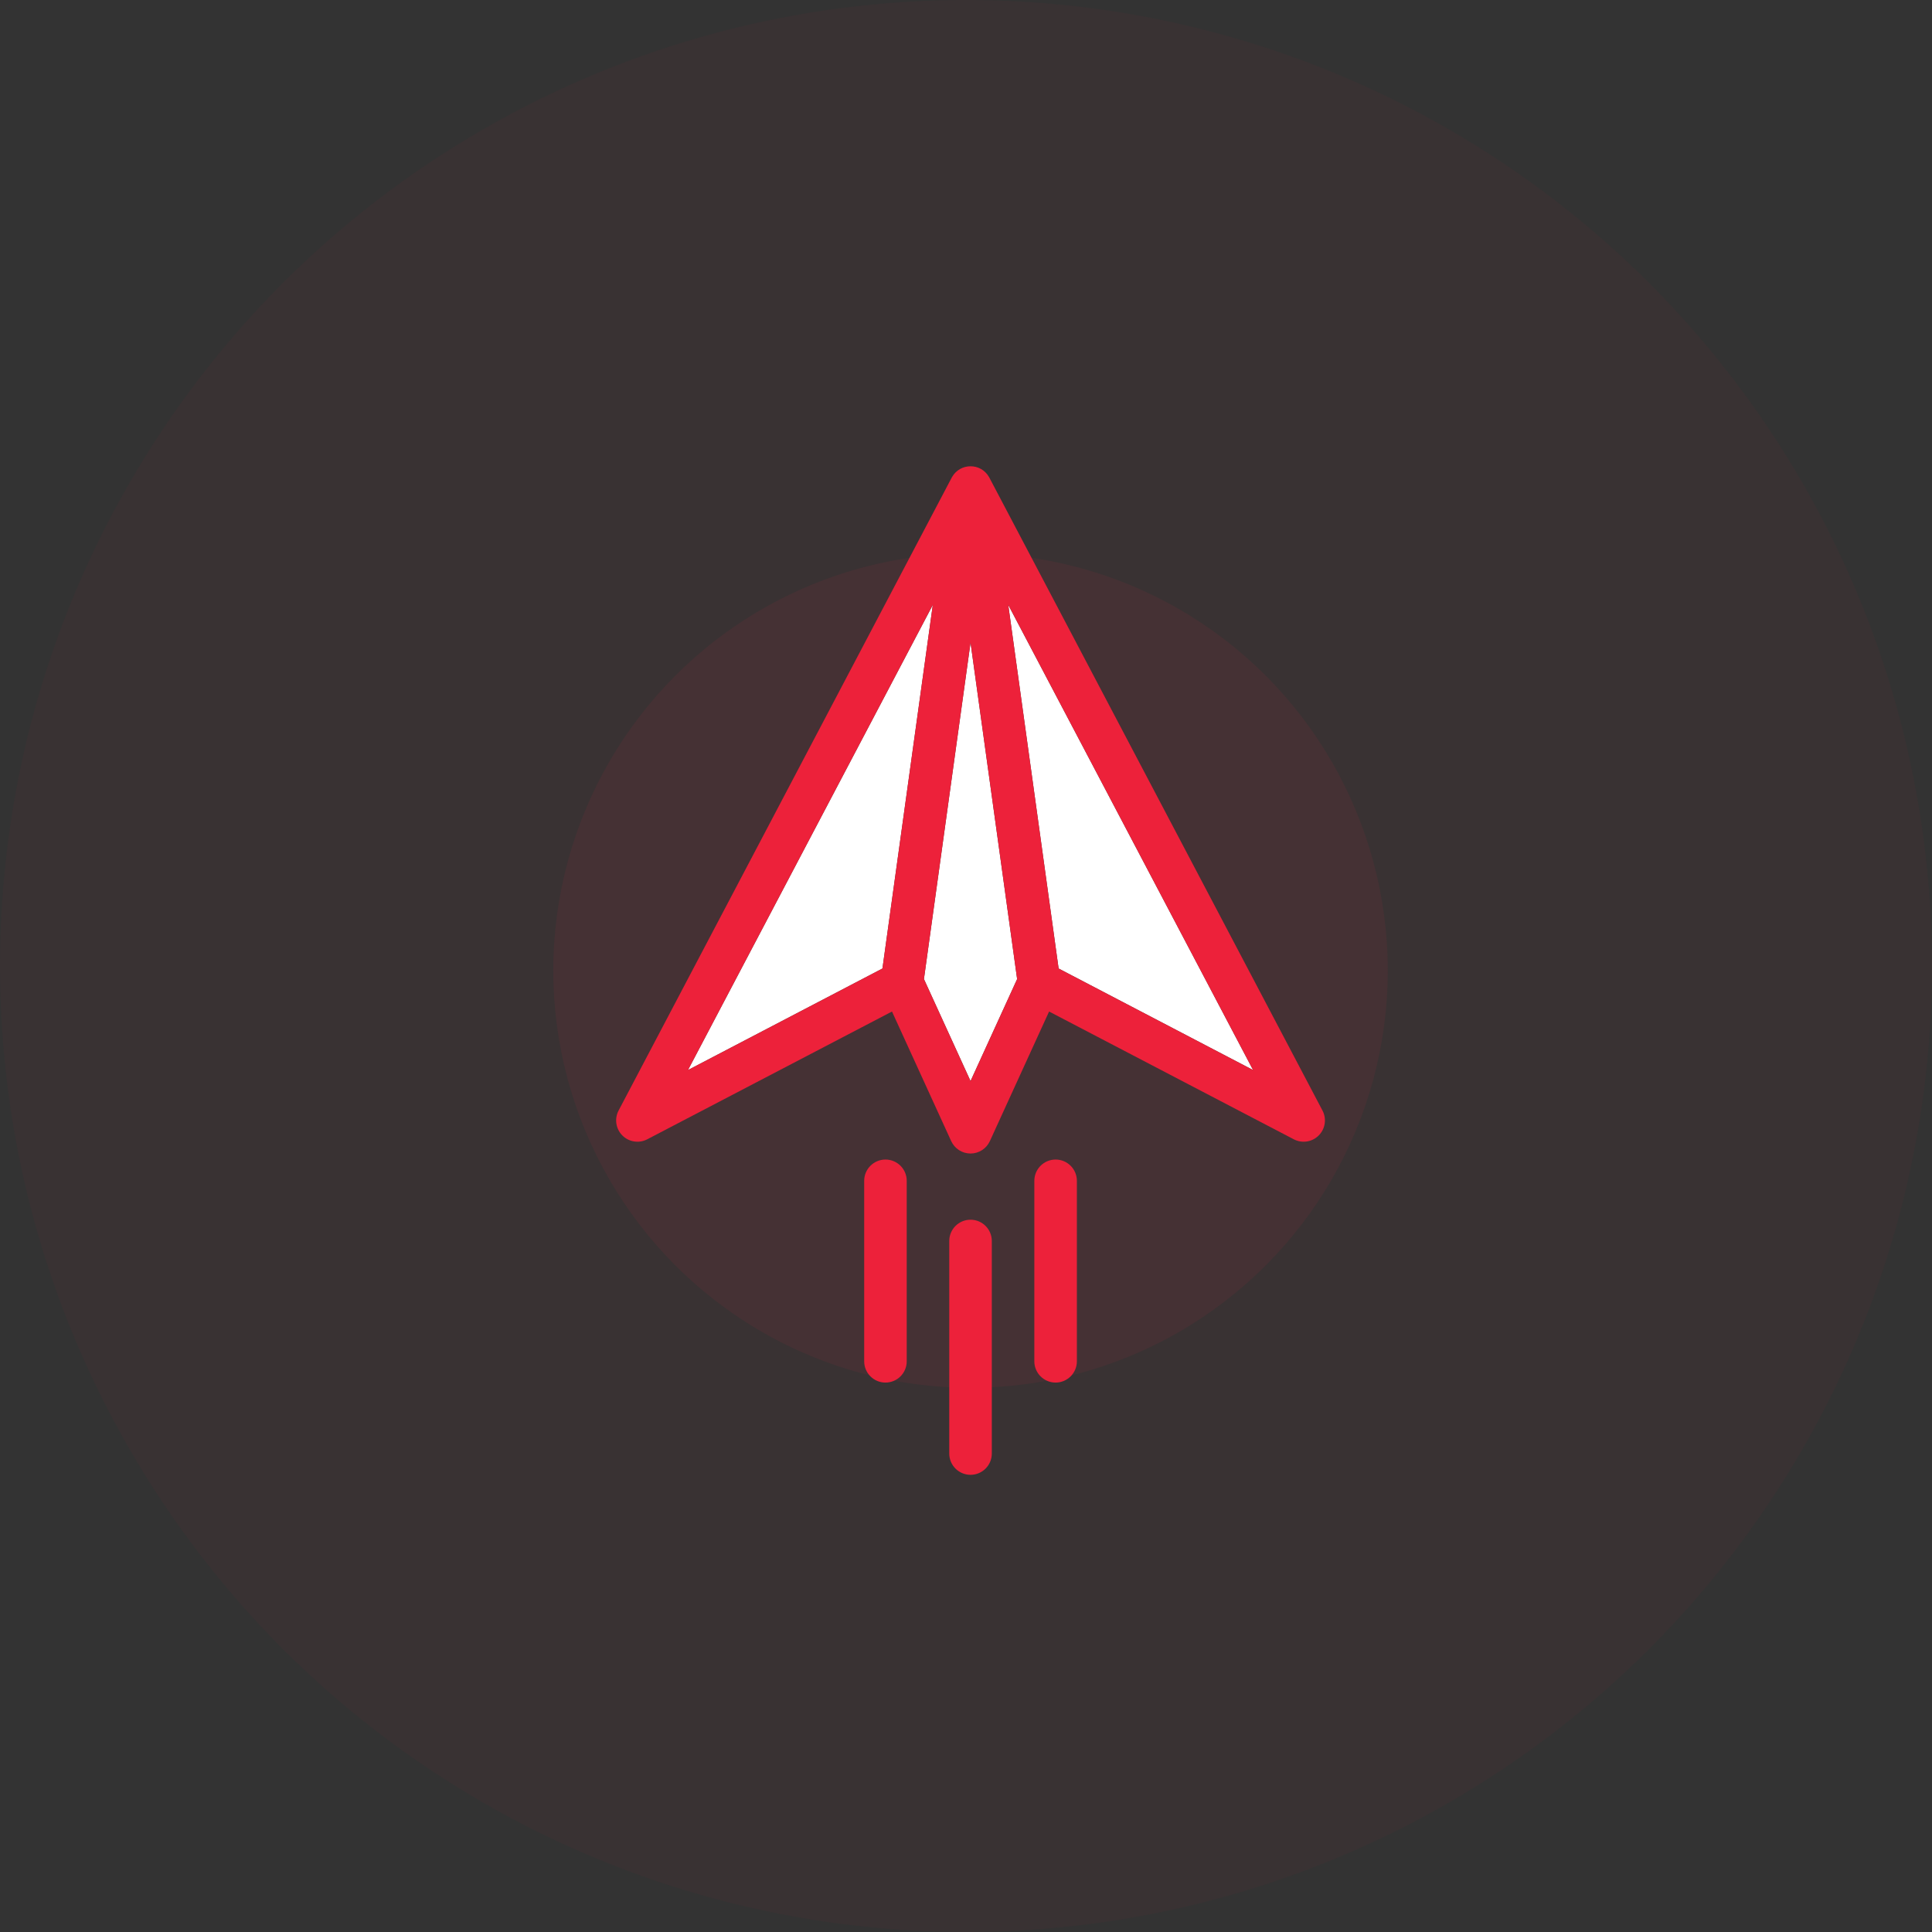 <?xml version="1.0" encoding="UTF-8"?>
<svg width="213px" height="213px" viewBox="0 0 213 213" version="1.1" xmlns="http://www.w3.org/2000/svg" xmlns:xlink="http://www.w3.org/1999/xlink">
    <rect x="0" y="0" width="213" height="213" fill="#333333" stroke="none"/>
    <!-- Generator: sketchtool 52.6 (67491) - http://www.bohemiancoding.com/sketch -->
    <title>D1376ACD-2728-4158-A7BC-8A769CD34A47</title>
    <desc>Created with sketchtool.</desc>
    <g id="Finance" stroke="none" stroke-width="1" fill="none" fill-rule="evenodd">
        <g id="Home---Red" transform="translate(-301, -6530)">
            <g id="Selling-point-Copy-2" transform="translate(0, 6212)">
                <g id="Price-2" transform="translate(251, 268)">
                    <g id="Group-3-Copy-2">
                        <g id="Group-53" transform="translate(50, 50)">
                            <g id="Group-13">
                                <circle id="Oval-3" fill="#ED213A" opacity="0.03" cx="106.5" cy="106.5" r="106.5"></circle>
                                <circle id="Oval-3-Copy" fill="#ED213A" opacity="0.07" cx="107" cy="107" r="46"></circle>
                                <g id="Group-50" transform="translate(50, 50)" fill-rule="nonzero">
                                    <g id="1014415" transform="translate(57, 57) rotate(-45) translate(-57, -57) translate(17, 17)">
                                        <polygon id="Path" fill="#FFFFFF" points="31.383 48.617 35.701 37.033 65.566 14.434 42.966 44.299"></polygon>
                                        <polygon id="Path-Copy-7" fill="#FFFFFF" points="54.269 69.785 47.024 46.709 71.446 14.435"></polygon>
                                        <polygon id="Path-Copy-6" fill="#FFFFFF" points="10.215 25.73 65.565 8.553 33.29 32.975"></polygon>
                                        <path d="M77.045,0.083 C77.022,0.089 76.998,0.095 76.975,0.102 C76.97,0.104 76.964,0.105 76.958,0.107 L1.65,23.477 C0.67,23.782 0.002,24.687 -1.90125651e-15,25.713 C-0.002,26.74 0.664,27.647 1.643,27.955 L30.681,37.072 L25.196,51.787 C24.875,52.648 25.086,53.615 25.735,54.265 C26.385,54.915 27.354,55.124 28.212,54.804 L42.928,49.319 L52.045,78.357 C52.352,79.335 53.258,80 54.283,80 C54.284,80 54.285,80 54.287,80 C55.313,79.998 56.218,79.33 56.523,78.35 L79.893,3.041 C79.895,3.035 79.896,3.03 79.898,3.024 C79.905,3.001 79.91,2.979 79.916,2.956 C80.39,1.2 78.775,-0.384 77.045,0.083 Z M10.215,25.73 L65.565,8.553 L33.29,32.975 L10.215,25.73 Z M54.269,69.785 L47.024,46.709 L71.446,14.435 L54.269,69.785 Z M31.383,48.617 L35.701,37.033 L65.566,14.434 L42.966,44.299 L31.383,48.617 Z" id="Shape" fill="#ED213A"></path>
                                        <path d="M18.633,48.103 C17.717,47.187 16.232,47.187 15.316,48.103 L1.246,62.173 C0.33,63.089 0.33,64.573 1.246,65.489 C2.162,66.405 3.647,66.405 4.563,65.489 L18.633,51.419 C19.549,50.503 19.549,49.018 18.633,48.103 Z" id="Shape" fill="#ED213A"></path>
                                        <path d="M31.897,61.367 C30.981,60.451 29.496,60.451 28.581,61.367 L14.51,75.437 C13.595,76.353 13.595,77.837 14.51,78.753 C15.426,79.669 16.911,79.669 17.827,78.753 L31.897,64.683 C32.813,63.767 32.813,62.283 31.897,61.367 Z" id="Shape" fill="#ED213A"></path>
                                        <path d="M20.575,59.425 C19.659,58.509 18.174,58.509 17.258,59.425 L0.687,75.996 C-0.229,76.912 -0.229,78.397 0.687,79.313 C1.603,80.229 3.087,80.229 4.003,79.313 L20.575,62.741 C21.491,61.825 21.491,60.341 20.575,59.425 Z" id="Shape" fill="#ED213A"></path>
                                    </g>
                                </g>
                            </g>
                        </g>
                    </g>
                </g>
            </g>
        </g>
    </g>
</svg>